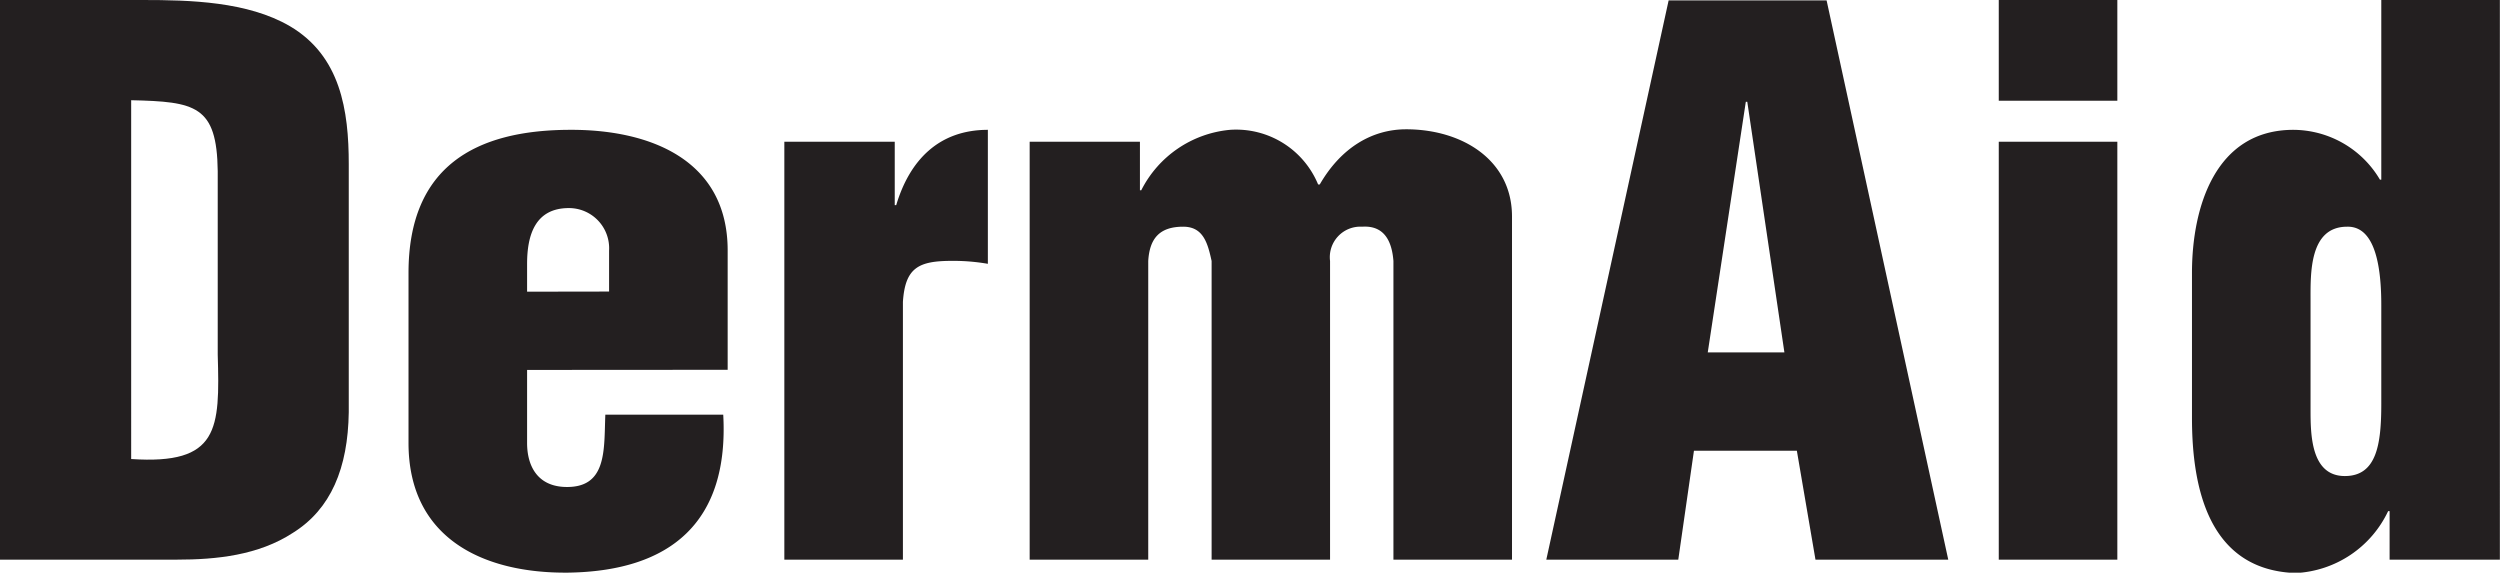 <svg id="Layer_1" data-name="Layer 1" xmlns="http://www.w3.org/2000/svg" viewBox="0 0 186.59 42.74"><defs><style>.cls-1{fill:#231f20;}</style></defs><title>DermAid</title><path class="cls-1" d="M204.82,351V309.23h10.63c3.56,0,7.84.11,11,1.95,3.79,2.23,4.4,6.29,4.4,10.3V340c-.06,4.17-1.33,7.23-4.17,9-2.56,1.67-5.68,2-8.68,2Zm9.79-7.51c6.57.44,6.62-2.23,6.46-7.79V322c-.06-4.9-1.67-5.18-6.46-5.29Z" transform="translate(-204.82 -309.23)"/><path class="cls-1" d="M244.16,336.84v5.45c0,1.73.78,3.17,2.73,3.28,3.28.17,3-2.78,3.11-5.39h8.8c.44,8-3.9,11.68-11.58,11.79-6.34.06-11.91-2.56-11.91-9.68V329.6c0-8,5.07-10.63,11.91-10.68,6.18-.06,11.91,2.28,11.91,9v8.91Zm6.12-5.85v-3.06a3,3,0,0,0-3-3.17c-2.51,0-3.12,2-3.12,4.17V331Z" transform="translate(-204.82 -309.23)"/><path class="cls-1" d="M271.6,319.81v4.73h.11c1-3.34,3.17-5.62,6.84-5.62v10a15,15,0,0,0-2.67-.22c-2.5,0-3.5.5-3.67,3.06V351h-8.85V319.81Z" transform="translate(-204.82 -309.23)"/><path class="cls-1" d="M289.9,319.81v3.62H290a8.27,8.27,0,0,1,6.62-4.51A6.62,6.62,0,0,1,303.2,323h.12c1.61-2.79,3.95-4.12,6.45-4.12,4.17,0,7.9,2.28,7.9,6.51V351h-8.85V328.71c-.11-1.44-.66-2.67-2.33-2.56a2.28,2.28,0,0,0-2.4,2.56V351h-8.84V328.71c-.29-1.33-.62-2.56-2.12-2.56-1.78,0-2.51.89-2.61,2.56V351h-8.85V319.81Z" transform="translate(-204.82 -309.23)"/><path class="cls-1" d="M320.23,351l9.13-41.74h11.79L350.23,351h-9.91l-1.39-8.13h-7.68L330.08,351Zm15-34.17h-.11l-2.84,18.7H338Z" transform="translate(-204.82 -309.23)"/><path class="cls-1" d="M354,316.75v-7.52h8.85v7.52ZM354,351V319.81h8.85V351Z" transform="translate(-204.82 -309.23)"/><path class="cls-1" d="M383.17,351v-3.62h-.11a8.07,8.07,0,0,1-6.9,4.62c-6.46-.22-7.74-6.29-7.74-11.57V329.6c0-4.89,1.73-10.68,7.57-10.68a7.54,7.54,0,0,1,6.46,3.72h.1V309.23h8.85V351Zm-5.9-11.24c0,1.84,0,5,2.56,5,2.39,0,2.72-2.4,2.72-5.4V332c0-2.68-.39-5.9-2.55-5.85-2.84,0-2.73,3.51-2.73,5.51Z" transform="translate(-204.82 -309.23)"/></svg>
